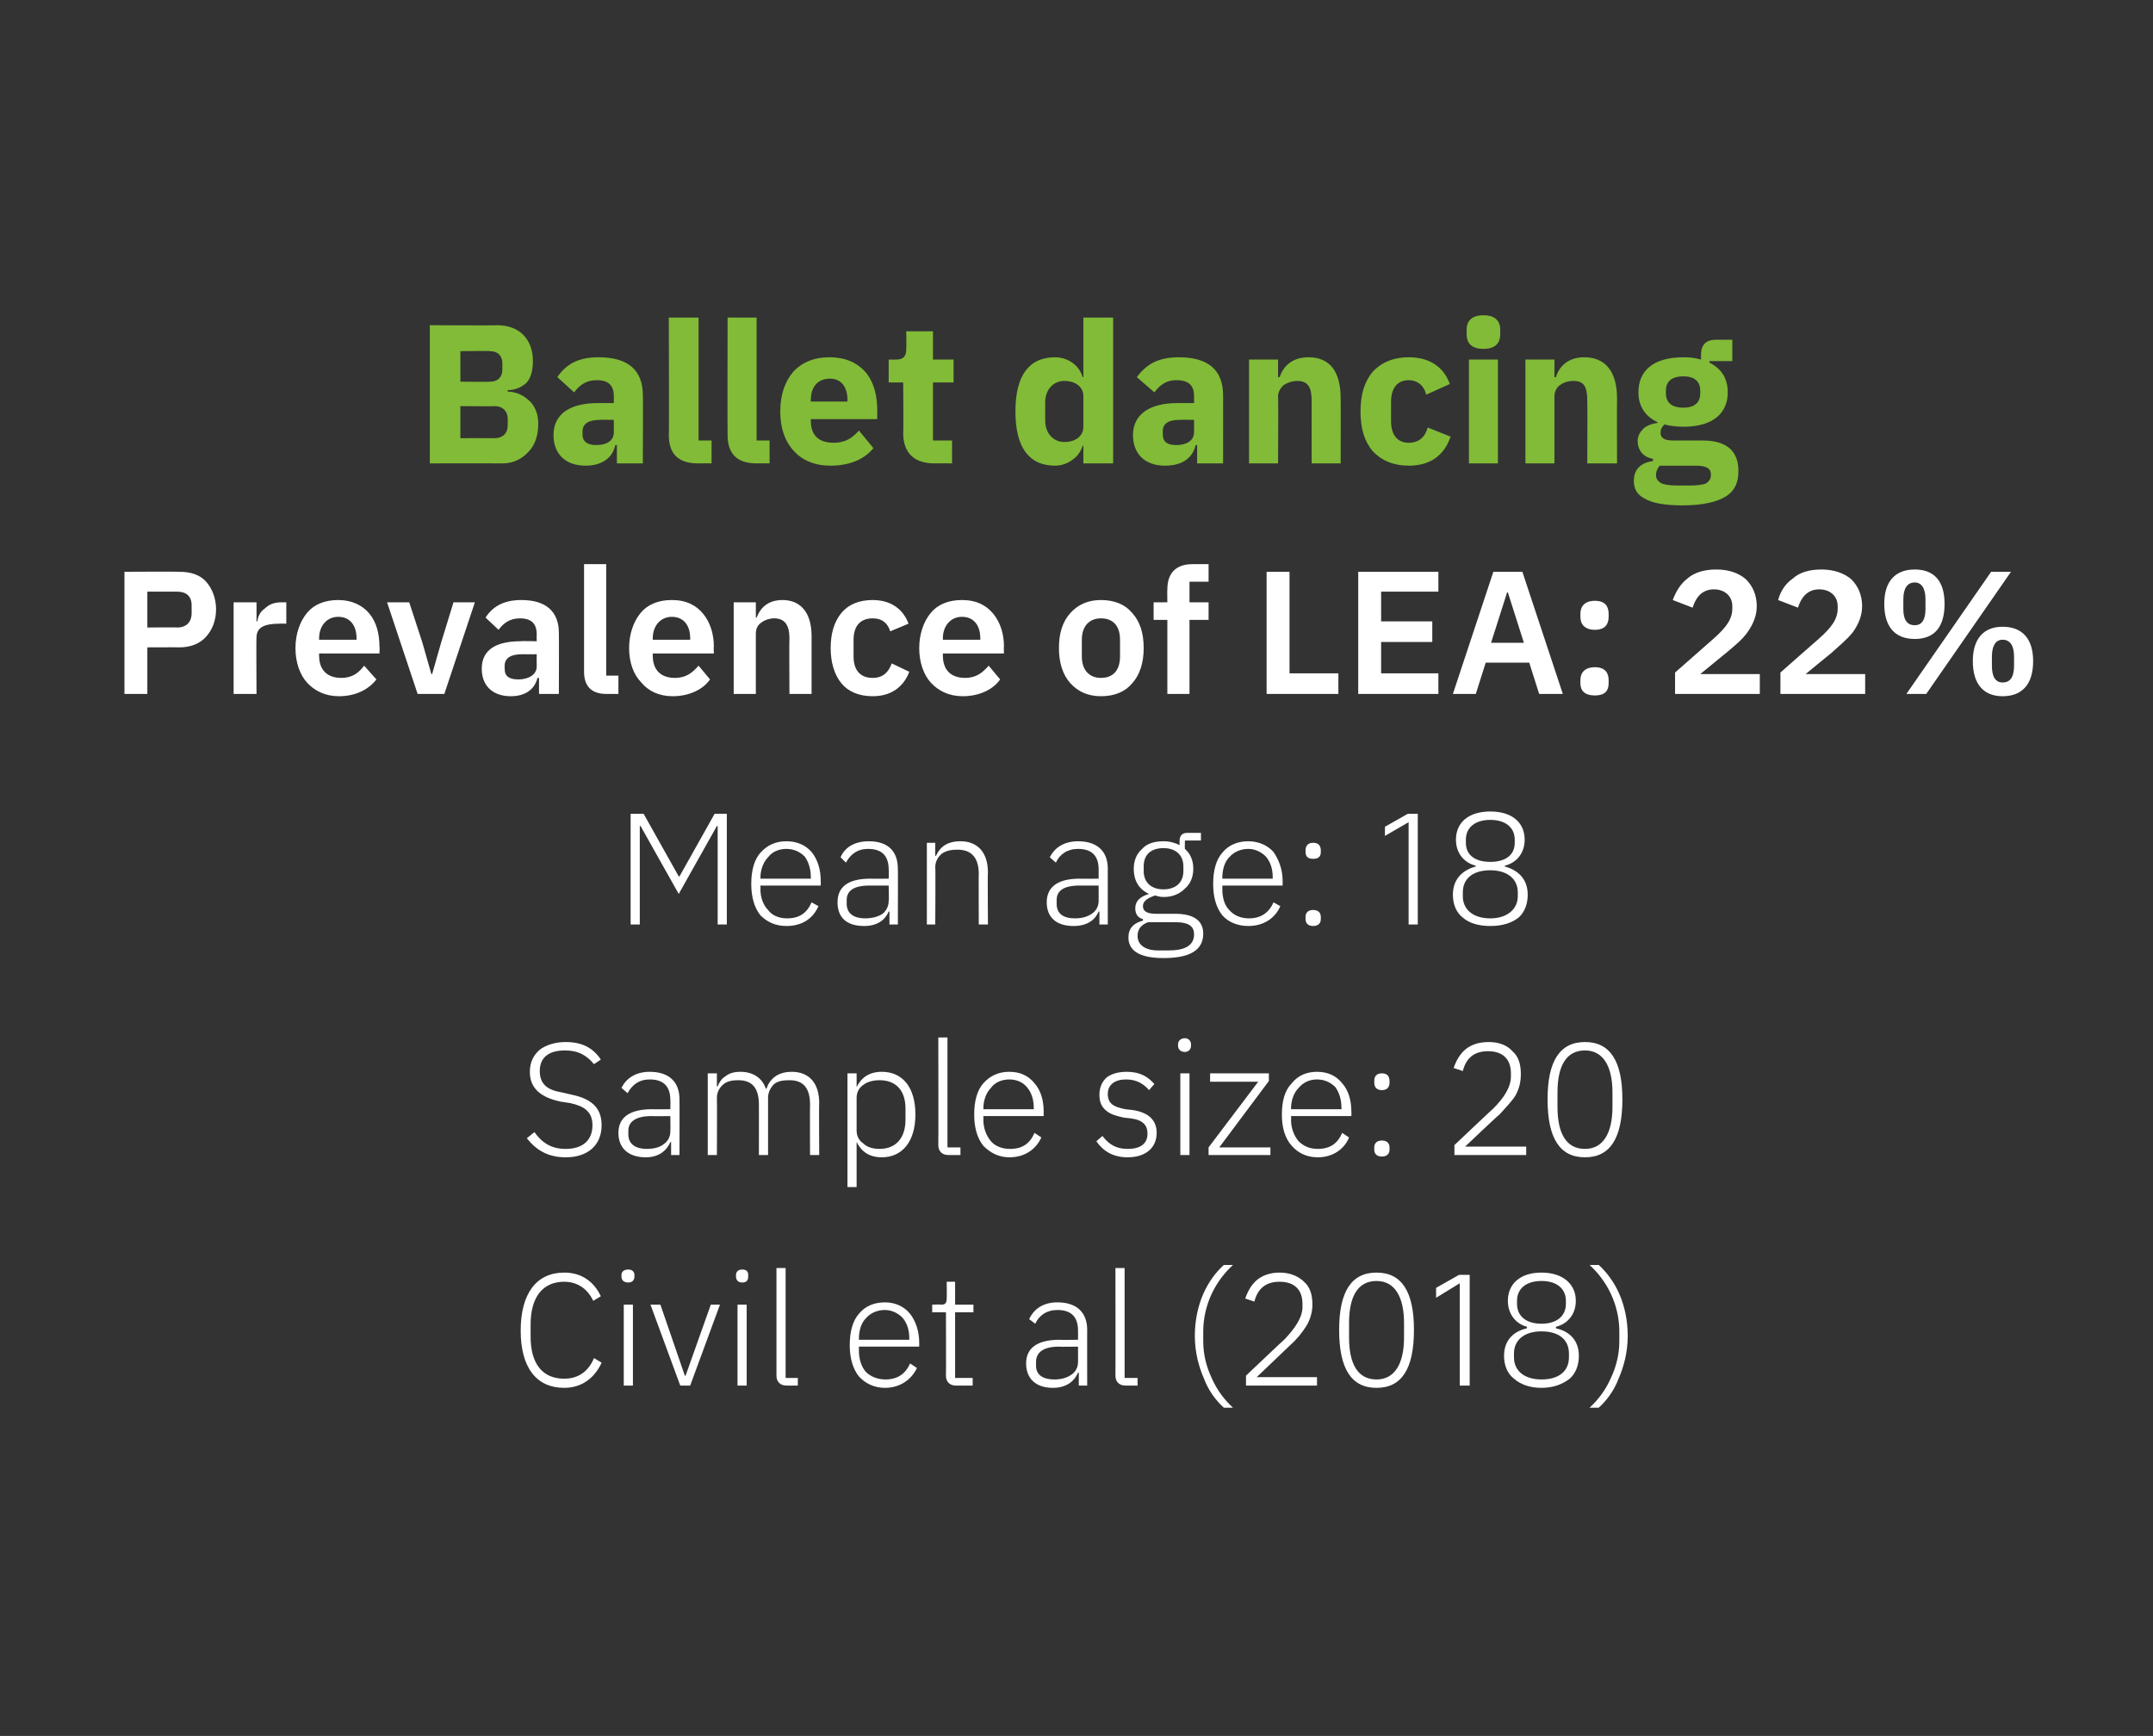 <?xml version="1.0" standalone="no"?><!DOCTYPE svg PUBLIC "-//W3C//DTD SVG 1.1//EN" "http://www.w3.org/Graphics/SVG/1.1/DTD/svg11.dtd"><svg xmlns="http://www.w3.org/2000/svg" version="1.1" width="282px" height="227.4px" viewBox="0 -1 282 227.4" style="top:-1px"><rect x="0" y="-1" width="282" height="227.4" fill="#333333" stroke="none"/>  <desc>Ballet dancing Prevalence of LEA: 22% Mean age: 18 Sample size: 20 Civil et al (2018)</desc>  <defs/>  <g id="Polygon193151">    <path d="M 78.8 177.5 C 78.8 177.5 77.8 176.9 77.8 176.9 C 77.1 178.6 75.8 179.6 73.9 179.6 C 71.1 179.6 69.5 177.7 69.5 174.1 C 69.5 174.1 69.5 172.5 69.5 172.5 C 69.5 168.9 71.1 166.9 73.9 166.9 C 75.7 166.9 77 167.9 77.7 169.4 C 77.7 169.4 78.7 168.8 78.7 168.8 C 77.8 166.9 76.2 165.7 73.9 165.7 C 70.3 165.7 68.2 168.4 68.2 173.3 C 68.2 178.2 70.3 180.8 73.9 180.8 C 76.2 180.8 77.9 179.5 78.8 177.5 Z M 83.1 166.2 C 83.1 166.2 83.1 166 83.1 166 C 83.1 165.6 82.8 165.3 82.3 165.3 C 81.7 165.3 81.4 165.6 81.4 166 C 81.4 166 81.4 166.2 81.4 166.2 C 81.4 166.7 81.7 167 82.3 167 C 82.8 167 83.1 166.7 83.1 166.2 Z M 81.7 180.5 L 82.9 180.5 L 82.9 169.9 L 81.7 169.9 L 81.7 180.5 Z M 89.1 180.5 L 90.4 180.5 L 94.3 169.9 L 93.1 169.9 L 89.8 179.2 L 89.7 179.2 L 86.5 169.9 L 85.2 169.9 L 89.1 180.5 Z M 98 166.2 C 98 166.2 98 166 98 166 C 98 165.6 97.8 165.3 97.2 165.3 C 96.7 165.3 96.4 165.6 96.4 166 C 96.4 166 96.4 166.2 96.4 166.2 C 96.4 166.7 96.7 167 97.2 167 C 97.8 167 98 166.7 98 166.2 Z M 96.6 180.5 L 97.8 180.5 L 97.8 169.9 L 96.6 169.9 L 96.6 180.5 Z M 104.5 180.5 L 104.5 179.5 L 102.9 179.5 L 102.9 165.1 L 101.7 165.1 C 101.7 165.1 101.7 179.22 101.7 179.2 C 101.7 180 102.2 180.5 103 180.5 C 103.01 180.52 104.5 180.5 104.5 180.5 Z M 120.1 178.2 C 120.1 178.2 119.2 177.6 119.2 177.6 C 118.6 179 117.5 179.7 116 179.7 C 114.9 179.7 114 179.3 113.4 178.7 C 112.8 178 112.5 177 112.5 175.9 C 112.5 175.94 112.5 175.4 112.5 175.4 L 120.4 175.4 C 120.4 175.4 120.39 174.85 120.4 174.9 C 120.4 173.3 119.9 172 119.2 171.1 C 118.4 170.1 117.2 169.6 115.9 169.6 C 114.5 169.6 113.3 170.1 112.5 171.1 C 111.7 172 111.3 173.4 111.3 175.2 C 111.3 176.9 111.7 178.3 112.5 179.3 C 113.3 180.2 114.5 180.8 115.9 180.8 C 117.9 180.8 119.4 179.7 120.1 178.2 Z M 118.2 171.6 C 118.8 172.3 119.1 173.2 119.1 174.3 C 119.1 174.33 119.1 174.5 119.1 174.5 L 112.5 174.5 C 112.5 174.5 112.5 174.39 112.5 174.4 C 112.5 173.3 112.8 172.3 113.4 171.7 C 114 171 114.9 170.6 115.9 170.6 C 116.8 170.6 117.6 171 118.2 171.6 Z M 127.4 180.5 L 127.4 179.5 L 125.1 179.5 L 125.1 170.9 L 127.5 170.9 L 127.5 169.9 L 125.1 169.9 L 125.1 166.9 L 124 166.9 C 124 166.9 124.03 169.04 124 169 C 124 169.6 123.9 169.9 123.3 169.9 C 123.28 169.86 122.1 169.9 122.1 169.9 L 122.1 170.9 L 123.9 170.9 C 123.9 170.9 123.93 179.2 123.9 179.2 C 123.9 180 124.4 180.5 125.2 180.5 C 125.24 180.52 127.4 180.5 127.4 180.5 Z M 142.4 173.2 C 142.39 173.17 142.4 180.5 142.4 180.5 L 141.3 180.5 L 141.3 178.8 C 141.3 178.8 141.17 178.83 141.2 178.8 C 140.7 180 139.6 180.8 137.9 180.8 C 135.7 180.8 134.4 179.6 134.4 177.6 C 134.4 175.7 135.7 174.5 138.8 174.5 C 138.75 174.54 141.2 174.5 141.2 174.5 C 141.2 174.5 141.21 173.29 141.2 173.3 C 141.2 171.5 140.3 170.6 138.5 170.6 C 137.1 170.6 136.1 171.3 135.6 172.4 C 135.6 172.4 134.8 171.8 134.8 171.8 C 135.4 170.5 136.6 169.6 138.5 169.6 C 141 169.6 142.4 170.9 142.4 173.2 Z M 141.2 175.4 C 141.2 175.4 138.71 175.44 138.7 175.4 C 136.6 175.4 135.7 176.2 135.7 177.4 C 135.7 177.4 135.7 177.9 135.7 177.9 C 135.7 179.1 136.6 179.7 138.1 179.7 C 139 179.7 139.7 179.5 140.3 179.1 C 140.9 178.7 141.2 178.1 141.2 177.4 C 141.21 177.41 141.2 175.4 141.2 175.4 Z M 149 180.5 L 149 179.5 L 147.3 179.5 L 147.3 165.1 L 146.1 165.1 C 146.1 165.1 146.12 179.22 146.1 179.2 C 146.1 180 146.6 180.5 147.4 180.5 C 147.43 180.52 149 180.5 149 180.5 Z M 157.7 179.6 C 158.3 181.2 159.3 182.5 160.3 183.4 C 160.3 183.4 161.5 183.4 161.5 183.4 C 160.4 182.4 159.4 181.1 158.7 179.5 C 158 178 157.6 176.4 157.6 174.7 C 157.6 174.7 157.6 173.4 157.6 173.4 C 157.6 171.7 158 170 158.7 168.5 C 159.4 167 160.4 165.7 161.5 164.7 C 161.5 164.7 160.3 164.7 160.3 164.7 C 159.3 165.6 158.3 166.9 157.6 168.5 C 156.9 170.1 156.5 172 156.5 174 C 156.5 176.1 157 178 157.7 179.6 Z M 172.5 179.4 L 164.6 179.4 C 164.6 179.4 169.04 175.16 169 175.2 C 169.9 174.4 170.6 173.5 171.1 172.7 C 171.6 171.9 171.9 170.9 171.9 169.9 C 171.9 168.6 171.6 167.6 170.8 166.9 C 170.1 166.2 169 165.7 167.6 165.7 C 166.3 165.7 165.3 166.1 164.6 166.7 C 163.9 167.3 163.4 168.2 163.1 169.1 C 163.1 169.1 164.3 169.5 164.3 169.5 C 164.7 167.9 165.7 166.9 167.6 166.9 C 169.6 166.9 170.6 168 170.6 169.8 C 170.6 169.8 170.6 170.2 170.6 170.2 C 170.6 171.6 169.6 173 168.3 174.4 C 168.29 174.37 163.2 179.2 163.2 179.2 L 163.2 180.5 L 172.5 180.5 L 172.5 179.4 Z M 185.2 173.2 C 185.2 168.2 183.6 165.7 180.3 165.7 C 177 165.7 175.4 168.2 175.4 173.2 C 175.4 178.3 177 180.8 180.3 180.8 C 183.6 180.8 185.2 178.3 185.2 173.2 Z M 176.7 174.2 C 176.7 174.2 176.7 172.3 176.7 172.3 C 176.7 168.9 177.8 166.8 180.3 166.8 C 182.7 166.8 183.9 168.9 183.9 172.3 C 183.9 172.3 183.9 174.2 183.9 174.2 C 183.9 177.6 182.7 179.7 180.3 179.7 C 177.8 179.7 176.7 177.6 176.7 174.2 Z M 191.1 166 L 192.5 166 L 192.5 180.5 L 191.2 180.5 L 191.2 167.1 L 188.1 169 L 188.1 167.7 L 191.1 166 Z M 205.6 179.6 C 206.4 178.9 206.8 177.8 206.8 176.6 C 206.8 174.6 205.6 173.4 203.8 173 C 203.8 173 203.8 172.8 203.8 172.8 C 205.4 172.4 206.4 171.1 206.4 169.4 C 206.4 167.2 204.7 165.7 201.9 165.7 C 199.1 165.7 197.5 167.2 197.5 169.4 C 197.5 171.1 198.5 172.4 200 172.8 C 200 172.8 200 173 200 173 C 198.2 173.4 197 174.6 197 176.6 C 197 177.8 197.4 178.9 198.3 179.6 C 199.1 180.3 200.3 180.8 201.9 180.8 C 203.5 180.8 204.7 180.3 205.6 179.6 Z M 198.3 176.8 C 198.3 176.8 198.3 176.3 198.3 176.3 C 198.3 174.5 199.7 173.4 201.9 173.4 C 204.2 173.4 205.5 174.5 205.5 176.3 C 205.5 176.3 205.5 176.8 205.5 176.8 C 205.5 178.6 204.2 179.7 201.9 179.7 C 199.7 179.7 198.3 178.6 198.3 176.8 Z M 198.7 169.8 C 198.7 169.8 198.7 169.4 198.7 169.4 C 198.7 167.8 199.9 166.8 201.9 166.8 C 203.9 166.8 205.1 167.8 205.1 169.4 C 205.1 169.4 205.1 169.8 205.1 169.8 C 205.1 171.4 203.9 172.4 201.9 172.4 C 199.9 172.4 198.7 171.4 198.7 169.8 Z M 212.1 168.5 C 211.4 166.9 210.4 165.6 209.4 164.7 C 209.4 164.7 208.2 164.7 208.2 164.7 C 209.3 165.7 210.3 167 211 168.5 C 211.7 170 212.1 171.7 212.1 173.4 C 212.1 173.4 212.1 174.7 212.1 174.7 C 212.1 176.4 211.7 178 211 179.5 C 210.3 181.1 209.3 182.4 208.2 183.4 C 208.2 183.4 209.4 183.4 209.4 183.4 C 210.4 182.5 211.4 181.2 212 179.6 C 212.7 178 213.2 176.1 213.2 174 C 213.2 172 212.8 170.1 212.1 168.5 Z " stroke="none" fill="#fff"/>  </g>  <g id="Polygon193150">    <path d="M 78.8 146.4 C 78.8 144.4 77.8 143 74.9 142.4 C 74.9 142.4 73.6 142.1 73.6 142.1 C 71.8 141.8 70.7 141.1 70.7 139.3 C 70.7 137.5 71.9 136.6 74 136.6 C 75.8 136.6 76.9 137.3 77.8 138.4 C 77.8 138.4 78.7 137.8 78.7 137.8 C 77.7 136.3 76.3 135.5 74.1 135.5 C 72.7 135.5 71.5 135.9 70.7 136.5 C 69.9 137.2 69.4 138.1 69.4 139.4 C 69.4 141.4 70.6 142.7 73.4 143.3 C 73.4 143.3 74.7 143.5 74.7 143.5 C 76.5 143.9 77.6 144.6 77.6 146.4 C 77.6 148.3 76.4 149.5 74.1 149.5 C 72.2 149.5 71 148.7 70 147.3 C 70 147.3 69 148.1 69 148.1 C 70.2 149.6 71.7 150.6 74.1 150.6 C 77 150.6 78.8 149 78.8 146.4 Z M 89 143 C 89.02 142.96 89 150.3 89 150.3 L 87.9 150.3 L 87.9 148.6 C 87.9 148.6 87.79 148.62 87.8 148.6 C 87.3 149.8 86.2 150.6 84.6 150.6 C 82.3 150.6 81 149.4 81 147.4 C 81 145.5 82.3 144.3 85.4 144.3 C 85.38 144.33 87.8 144.3 87.8 144.3 C 87.8 144.3 87.83 143.08 87.8 143.1 C 87.8 141.3 86.9 140.4 85.1 140.4 C 83.7 140.4 82.8 141.1 82.2 142.2 C 82.2 142.2 81.4 141.5 81.4 141.5 C 82 140.3 83.2 139.4 85.1 139.4 C 87.6 139.4 89 140.7 89 143 Z M 87.8 145.2 C 87.8 145.2 85.33 145.23 85.3 145.2 C 83.2 145.2 82.3 146 82.3 147.1 C 82.3 147.1 82.3 147.6 82.3 147.6 C 82.3 148.9 83.3 149.5 84.7 149.5 C 85.6 149.5 86.4 149.3 86.9 148.9 C 87.5 148.5 87.8 147.9 87.8 147.2 C 87.83 147.21 87.8 145.2 87.8 145.2 Z M 93.9 150.3 C 93.9 150.3 93.93 142.81 93.9 142.8 C 93.9 142 94.3 141.4 94.8 141 C 95.3 140.6 96 140.5 96.7 140.5 C 98.5 140.5 99.4 141.5 99.4 143.7 C 99.41 143.67 99.4 150.3 99.4 150.3 L 100.6 150.3 C 100.6 150.3 100.59 142.83 100.6 142.8 C 100.6 142.1 100.9 141.5 101.4 141 C 101.9 140.6 102.6 140.5 103.4 140.5 C 105.2 140.5 106.1 141.5 106.1 143.7 C 106.07 143.67 106.1 150.3 106.1 150.3 L 107.3 150.3 C 107.3 150.3 107.26 143.46 107.3 143.5 C 107.3 140.9 106 139.4 103.7 139.4 C 101.8 139.4 100.8 140.4 100.4 141.6 C 100.4 141.6 100.3 141.6 100.3 141.6 C 99.8 140.1 98.5 139.4 97 139.4 C 96.1 139.4 95.5 139.6 95 140 C 94.5 140.3 94.2 140.8 94 141.3 C 93.99 141.34 93.9 141.3 93.9 141.3 L 93.9 139.6 L 92.7 139.6 L 92.7 150.3 L 93.9 150.3 Z M 111 154.5 L 112.2 154.5 L 112.2 148.6 C 112.2 148.6 112.23 148.6 112.2 148.6 C 112.8 149.8 113.8 150.6 115.5 150.6 C 118.2 150.6 119.9 148.5 119.9 145 C 119.9 141.4 118.2 139.4 115.5 139.4 C 113.8 139.4 112.8 140.2 112.2 141.4 C 112.23 141.36 112.2 141.4 112.2 141.4 L 112.2 139.6 L 111 139.6 L 111 154.5 Z M 113.1 148.8 C 112.5 148.4 112.2 147.8 112.2 147.1 C 112.2 147.1 112.2 142.8 112.2 142.8 C 112.2 142.1 112.5 141.5 113.1 141.1 C 113.6 140.7 114.4 140.5 115.2 140.5 C 117.4 140.5 118.6 141.9 118.6 144.2 C 118.6 144.2 118.6 145.7 118.6 145.7 C 118.6 148 117.4 149.5 115.2 149.5 C 114.4 149.5 113.6 149.3 113.1 148.8 Z M 125.8 150.3 L 125.8 149.3 L 124.1 149.3 L 124.1 134.9 L 122.9 134.9 C 122.9 134.9 122.93 149.02 122.9 149 C 122.9 149.8 123.4 150.3 124.2 150.3 C 124.24 150.31 125.8 150.3 125.8 150.3 Z M 136.4 148 C 136.4 148 135.5 147.4 135.5 147.4 C 134.9 148.8 133.9 149.5 132.3 149.5 C 131.2 149.5 130.3 149.1 129.8 148.5 C 129.2 147.8 128.8 146.8 128.8 145.7 C 128.82 145.73 128.8 145.2 128.8 145.2 L 136.7 145.2 C 136.7 145.2 136.71 144.65 136.7 144.6 C 136.7 143.1 136.3 141.8 135.5 140.9 C 134.7 139.9 133.6 139.4 132.2 139.4 C 130.8 139.4 129.7 139.9 128.8 140.9 C 128 141.8 127.6 143.2 127.6 145 C 127.6 146.7 128 148.1 128.8 149.1 C 129.7 150 130.8 150.6 132.2 150.6 C 134.3 150.6 135.7 149.5 136.4 148 Z M 134.5 141.4 C 135.1 142.1 135.4 143 135.4 144.1 C 135.42 144.12 135.4 144.3 135.4 144.3 L 128.8 144.3 C 128.8 144.3 128.82 144.19 128.8 144.2 C 128.8 143.1 129.2 142.1 129.8 141.5 C 130.3 140.8 131.2 140.4 132.2 140.4 C 133.2 140.4 134 140.8 134.5 141.4 Z M 151.5 147.4 C 151.5 145.7 150.4 144.7 148.3 144.4 C 148.3 144.4 147.4 144.3 147.4 144.3 C 145.9 144 145.1 143.6 145.1 142.3 C 145.1 141.1 146 140.4 147.5 140.4 C 149 140.4 149.9 141.1 150.5 141.8 C 150.5 141.8 151.2 141 151.2 141 C 150.4 140.1 149.4 139.4 147.6 139.4 C 146.6 139.4 145.7 139.6 145 140.1 C 144.4 140.6 144 141.4 144 142.4 C 144 143.4 144.3 144 144.9 144.5 C 145.5 145 146.3 145.2 147.2 145.4 C 147.2 145.4 148.1 145.5 148.1 145.5 C 149.7 145.7 150.3 146.4 150.3 147.5 C 150.3 148.8 149.4 149.5 147.7 149.5 C 146.3 149.5 145.3 149 144.4 147.8 C 144.4 147.8 143.6 148.5 143.6 148.5 C 144.5 149.8 145.8 150.6 147.7 150.6 C 150 150.6 151.5 149.4 151.5 147.4 Z M 156 136 C 156 136 156 135.8 156 135.8 C 156 135.4 155.7 135 155.2 135 C 154.6 135 154.3 135.4 154.3 135.8 C 154.3 135.8 154.3 136 154.3 136 C 154.3 136.4 154.6 136.8 155.2 136.8 C 155.7 136.8 156 136.4 156 136 Z M 154.6 150.3 L 155.8 150.3 L 155.8 139.6 L 154.6 139.6 L 154.6 150.3 Z M 166.4 150.3 L 166.4 149.3 L 159.7 149.3 L 166.2 140.6 L 166.2 139.6 L 158.5 139.6 L 158.5 140.7 L 164.8 140.7 L 158.3 149.3 L 158.3 150.3 L 166.4 150.3 Z M 176.7 148 C 176.7 148 175.8 147.4 175.8 147.4 C 175.2 148.8 174.2 149.5 172.6 149.5 C 171.5 149.5 170.7 149.1 170.1 148.5 C 169.5 147.8 169.1 146.8 169.1 145.7 C 169.14 145.73 169.1 145.2 169.1 145.2 L 177 145.2 C 177 145.2 177.03 144.65 177 144.6 C 177 143.1 176.6 141.8 175.8 140.9 C 175 139.9 173.9 139.4 172.5 139.4 C 171.1 139.4 170 139.9 169.2 140.9 C 168.3 141.8 167.9 143.2 167.9 145 C 167.9 146.7 168.3 148.1 169.2 149.1 C 170 150 171.1 150.6 172.6 150.6 C 174.6 150.6 176.1 149.5 176.7 148 Z M 174.9 141.4 C 175.4 142.1 175.7 143 175.7 144.1 C 175.74 144.12 175.7 144.3 175.7 144.3 L 169.1 144.3 C 169.1 144.3 169.14 144.19 169.1 144.2 C 169.1 143.1 169.5 142.1 170.1 141.5 C 170.7 140.8 171.5 140.4 172.5 140.4 C 173.5 140.4 174.3 140.8 174.9 141.4 Z M 182 149.6 C 182 149.6 182 149.3 182 149.3 C 182 148.8 181.7 148.4 181 148.4 C 180.3 148.4 180 148.8 180 149.3 C 180 149.3 180 149.6 180 149.6 C 180 150.1 180.3 150.5 181 150.5 C 181.7 150.5 182 150.1 182 149.6 Z M 182 140.8 C 182 140.8 182 140.6 182 140.6 C 182 140 181.7 139.6 181 139.6 C 180.3 139.6 180 140 180 140.6 C 180 140.6 180 140.8 180 140.8 C 180 141.4 180.3 141.8 181 141.8 C 181.7 141.8 182 141.4 182 140.8 Z M 199.9 149.2 L 191.9 149.2 C 191.9 149.2 196.35 144.96 196.4 145 C 197.2 144.1 198 143.3 198.5 142.5 C 199 141.6 199.2 140.7 199.2 139.7 C 199.2 138.4 198.9 137.4 198.1 136.7 C 197.4 135.9 196.3 135.5 195 135.5 C 193.6 135.5 192.6 135.9 191.9 136.5 C 191.2 137.1 190.7 138 190.4 138.9 C 190.4 138.9 191.6 139.3 191.6 139.3 C 192 137.7 193 136.7 194.9 136.7 C 196.9 136.7 197.9 137.8 197.9 139.6 C 197.9 139.6 197.9 140 197.9 140 C 197.9 141.4 197 142.8 195.6 144.2 C 195.6 144.17 190.5 149 190.5 149 L 190.5 150.3 L 199.9 150.3 L 199.9 149.2 Z M 212.5 143 C 212.5 138 210.9 135.5 207.6 135.5 C 204.3 135.5 202.7 138 202.7 143 C 202.7 148.1 204.3 150.6 207.6 150.6 C 210.9 150.6 212.5 148.1 212.5 143 Z M 204 144 C 204 144 204 142.1 204 142.1 C 204 138.7 205.1 136.6 207.6 136.6 C 210 136.6 211.2 138.7 211.2 142.1 C 211.2 142.1 211.2 144 211.2 144 C 211.2 147.4 210 149.5 207.6 149.5 C 205.1 149.5 204 147.4 204 144 Z " stroke="none" fill="#fff"/>  </g>  <g id="Polygon193149">    <path d="M 94 120.1 L 95.2 120.1 L 95.2 105.6 L 93.6 105.6 L 89 113.8 L 88.9 113.8 L 84.3 105.6 L 82.6 105.6 L 82.6 120.1 L 83.8 120.1 L 83.8 107.2 L 83.9 107.2 L 88.9 116.1 L 93.9 107.2 L 94 107.2 L 94 120.1 Z M 107.2 117.7 C 107.2 117.7 106.3 117.2 106.3 117.2 C 105.7 118.6 104.7 119.3 103.1 119.3 C 102 119.3 101.1 118.9 100.6 118.2 C 100 117.6 99.6 116.6 99.6 115.5 C 99.63 115.52 99.6 115 99.6 115 L 107.5 115 C 107.5 115 107.52 114.44 107.5 114.4 C 107.5 112.9 107.1 111.6 106.3 110.6 C 105.5 109.7 104.4 109.2 103 109.2 C 101.6 109.2 100.5 109.7 99.6 110.7 C 98.8 111.6 98.4 113 98.4 114.8 C 98.4 116.5 98.8 117.9 99.6 118.9 C 100.5 119.8 101.6 120.3 103 120.3 C 105.1 120.3 106.5 119.3 107.2 117.7 Z M 105.4 111.2 C 105.9 111.9 106.2 112.8 106.2 113.9 C 106.22 113.92 106.2 114.1 106.2 114.1 L 99.6 114.1 C 99.6 114.1 99.63 113.98 99.6 114 C 99.6 112.9 100 111.9 100.6 111.3 C 101.1 110.6 102 110.2 103 110.2 C 104 110.2 104.8 110.6 105.4 111.2 Z M 117.6 112.8 C 117.63 112.75 117.6 120.1 117.6 120.1 L 116.5 120.1 L 116.5 118.4 C 116.5 118.4 116.4 118.41 116.4 118.4 C 115.9 119.6 114.8 120.3 113.2 120.3 C 110.9 120.3 109.7 119.2 109.7 117.2 C 109.7 115.3 110.9 114.1 114 114.1 C 113.99 114.13 116.4 114.1 116.4 114.1 C 116.4 114.1 116.45 112.88 116.4 112.9 C 116.4 111.1 115.5 110.2 113.7 110.2 C 112.3 110.2 111.4 110.9 110.8 112 C 110.8 112 110.1 111.3 110.1 111.3 C 110.6 110.1 111.8 109.2 113.8 109.2 C 116.3 109.2 117.6 110.5 117.6 112.8 Z M 116.4 115 C 116.4 115 113.95 115.02 113.9 115 C 111.8 115 110.9 115.7 110.9 116.9 C 110.9 116.9 110.9 117.4 110.9 117.4 C 110.9 118.7 111.9 119.3 113.3 119.3 C 114.2 119.3 115 119.1 115.6 118.7 C 116.1 118.3 116.4 117.7 116.4 117 C 116.45 117 116.4 115 116.4 115 Z M 122.5 120.1 C 122.5 120.1 122.55 112.61 122.5 112.6 C 122.5 111.8 122.9 111.2 123.4 110.8 C 124 110.4 124.7 110.3 125.4 110.3 C 127.2 110.3 128.2 111.3 128.2 113.5 C 128.17 113.46 128.2 120.1 128.2 120.1 L 129.4 120.1 C 129.4 120.1 129.35 113.25 129.4 113.3 C 129.4 110.6 128 109.2 125.8 109.2 C 124 109.2 123.1 110 122.6 111.1 C 122.61 111.13 122.5 111.1 122.5 111.1 L 122.5 109.4 L 121.4 109.4 L 121.4 120.1 L 122.5 120.1 Z M 145.1 112.8 C 145.09 112.75 145.1 120.1 145.1 120.1 L 144 120.1 L 144 118.4 C 144 118.4 143.86 118.41 143.9 118.4 C 143.4 119.6 142.3 120.3 140.6 120.3 C 138.4 120.3 137.1 119.2 137.1 117.2 C 137.1 115.3 138.4 114.1 141.4 114.1 C 141.45 114.13 143.9 114.1 143.9 114.1 C 143.9 114.1 143.9 112.88 143.9 112.9 C 143.9 111.1 143 110.2 141.2 110.2 C 139.8 110.2 138.8 110.9 138.3 112 C 138.3 112 137.5 111.3 137.5 111.3 C 138.1 110.1 139.3 109.2 141.2 109.2 C 143.7 109.2 145.1 110.5 145.1 112.8 Z M 143.9 115 C 143.9 115 141.41 115.02 141.4 115 C 139.3 115 138.4 115.7 138.4 116.9 C 138.4 116.9 138.4 117.4 138.4 117.4 C 138.4 118.7 139.3 119.3 140.8 119.3 C 141.7 119.3 142.4 119.1 143 118.7 C 143.6 118.3 143.9 117.7 143.9 117 C 143.9 117 143.9 115 143.9 115 Z M 153.9 118.7 C 153.9 118.7 151.4 118.7 151.4 118.7 C 150.3 118.7 149.7 118.4 149.7 117.7 C 149.7 117 150.4 116.6 151.3 116.3 C 151.6 116.4 152 116.5 152.4 116.5 C 153.6 116.5 154.5 116.1 155.2 115.4 C 155.9 114.8 156.3 113.9 156.3 112.8 C 156.3 111.7 155.9 110.8 155.2 110.2 C 155.17 110.17 155.2 109.1 155.2 109.1 L 157.3 109.1 L 157.3 108.1 C 157.3 108.1 155.5 108.11 155.5 108.1 C 154.8 108.1 154.5 108.5 154.5 109.2 C 154.5 109.2 154.5 109.7 154.5 109.7 C 153.9 109.4 153.2 109.2 152.4 109.2 C 151.2 109.2 150.2 109.5 149.6 110.2 C 148.9 110.8 148.5 111.7 148.5 112.8 C 148.5 114.4 149.2 115.5 150.5 116.1 C 150.5 116.1 150.5 116.1 150.5 116.1 C 149.5 116.4 148.7 116.9 148.7 118 C 148.7 118.7 149 119.2 149.7 119.4 C 149.7 119.4 149.7 119.6 149.7 119.6 C 148.5 119.9 147.8 120.6 147.8 121.8 C 147.8 123.5 149.2 124.5 152.4 124.5 C 155.8 124.5 157.6 123.5 157.6 121.3 C 157.6 119.7 156.5 118.7 153.9 118.7 Z M 153.1 123.5 C 153.1 123.5 151.7 123.5 151.7 123.5 C 149.9 123.5 149 122.7 149 121.6 C 149 120.7 149.5 120.1 150.4 119.8 C 150.4 119.8 153.9 119.8 153.9 119.8 C 155.8 119.8 156.4 120.4 156.4 121.4 C 156.4 122.9 155.1 123.5 153.1 123.5 Z M 149.8 113.1 C 149.8 113.1 149.8 112.5 149.8 112.5 C 149.8 111 150.7 110.1 152.4 110.1 C 154 110.1 155 111 155 112.5 C 155 112.5 155 113.1 155 113.1 C 155 114.6 154 115.5 152.4 115.5 C 150.8 115.5 149.8 114.6 149.8 113.1 Z M 167.7 117.7 C 167.7 117.7 166.8 117.2 166.8 117.2 C 166.2 118.6 165.1 119.3 163.6 119.3 C 162.5 119.3 161.6 118.9 161 118.2 C 160.4 117.6 160.1 116.6 160.1 115.5 C 160.1 115.52 160.1 115 160.1 115 L 168 115 C 168 115 167.99 114.44 168 114.4 C 168 112.9 167.5 111.6 166.8 110.6 C 166 109.7 164.8 109.2 163.5 109.2 C 162.1 109.2 160.9 109.7 160.1 110.7 C 159.3 111.6 158.9 113 158.9 114.8 C 158.9 116.5 159.3 117.9 160.1 118.9 C 160.9 119.8 162.1 120.3 163.5 120.3 C 165.5 120.3 167 119.3 167.7 117.7 Z M 165.8 111.2 C 166.4 111.9 166.7 112.8 166.7 113.9 C 166.7 113.92 166.7 114.1 166.7 114.1 L 160.1 114.1 C 160.1 114.1 160.1 113.98 160.1 114 C 160.1 112.9 160.4 111.9 161 111.3 C 161.6 110.6 162.5 110.2 163.5 110.2 C 164.4 110.2 165.2 110.6 165.8 111.2 Z M 173 119.4 C 173 119.4 173 119.1 173 119.1 C 173 118.6 172.7 118.2 172 118.2 C 171.3 118.2 171 118.6 171 119.1 C 171 119.1 171 119.4 171 119.4 C 171 119.9 171.3 120.3 172 120.3 C 172.7 120.3 173 119.9 173 119.4 Z M 173 110.6 C 173 110.6 173 110.4 173 110.4 C 173 109.8 172.7 109.4 172 109.4 C 171.3 109.4 171 109.8 171 110.4 C 171 110.4 171 110.6 171 110.6 C 171 111.2 171.3 111.5 172 111.5 C 172.7 111.5 173 111.2 173 110.6 Z M 184.4 105.6 L 185.7 105.6 L 185.7 120.1 L 184.5 120.1 L 184.5 106.7 L 181.4 108.5 L 181.4 107.3 L 184.4 105.6 Z M 198.9 119.2 C 199.7 118.5 200.1 117.4 200.1 116.2 C 200.1 114.2 198.9 113 197.1 112.5 C 197.1 112.5 197.1 112.4 197.1 112.4 C 198.7 112 199.7 110.7 199.7 109 C 199.7 106.7 198 105.3 195.2 105.3 C 192.4 105.3 190.7 106.7 190.7 109 C 190.7 110.7 191.7 112 193.3 112.4 C 193.3 112.4 193.3 112.5 193.3 112.5 C 191.5 113 190.3 114.2 190.3 116.2 C 190.3 117.4 190.7 118.5 191.6 119.2 C 192.4 119.9 193.6 120.3 195.2 120.3 C 196.8 120.3 198 119.9 198.9 119.2 Z M 191.6 116.4 C 191.6 116.4 191.6 115.9 191.6 115.9 C 191.6 114.1 192.9 113 195.2 113 C 197.4 113 198.8 114.1 198.8 115.9 C 198.8 115.9 198.8 116.4 198.8 116.4 C 198.8 118.1 197.4 119.3 195.2 119.3 C 192.9 119.3 191.6 118.1 191.6 116.4 Z M 192 109.4 C 192 109.4 192 109 192 109 C 192 107.4 193.2 106.4 195.2 106.4 C 197.2 106.4 198.4 107.4 198.4 109 C 198.4 109 198.4 109.4 198.4 109.4 C 198.4 111 197.2 111.9 195.2 111.9 C 193.2 111.9 192 111 192 109.4 Z " stroke="none" fill="#fff"/>  </g>  <g id="Polygon193148">    <path d="M 19.3 89.9 L 19.3 83.8 C 19.3 83.8 23.52 83.78 23.5 83.8 C 25 83.8 26.2 83.3 27 82.4 C 27.8 81.5 28.3 80.3 28.3 78.8 C 28.3 77.4 27.8 76.1 27 75.2 C 26.2 74.3 25 73.9 23.5 73.9 C 23.52 73.86 16.3 73.9 16.3 73.9 L 16.3 89.9 L 19.3 89.9 Z M 19.3 76.5 C 19.3 76.5 23.24 76.5 23.2 76.5 C 24.4 76.5 25.1 77.1 25.1 78.3 C 25.1 78.3 25.1 79.3 25.1 79.3 C 25.1 80.5 24.4 81.2 23.2 81.2 C 23.24 81.16 19.3 81.2 19.3 81.2 L 19.3 76.5 Z M 33.6 89.9 C 33.6 89.9 33.55 82.54 33.6 82.5 C 33.6 81.2 34.6 80.7 36.6 80.7 C 36.56 80.68 37.5 80.7 37.5 80.7 L 37.5 77.9 C 37.5 77.9 36.84 77.9 36.8 77.9 C 35.9 77.9 35.2 78.2 34.7 78.7 C 34.1 79.1 33.8 79.7 33.7 80.4 C 33.67 80.38 33.6 80.4 33.6 80.4 L 33.6 77.9 L 30.6 77.9 L 30.6 89.9 L 33.6 89.9 Z M 49.3 88 C 49.3 88 47.7 86.2 47.7 86.2 C 47 87.1 46.2 87.8 44.7 87.8 C 42.8 87.8 41.8 86.7 41.8 84.9 C 41.78 84.93 41.8 84.6 41.8 84.6 L 49.7 84.6 C 49.7 84.6 49.75 83.67 49.7 83.7 C 49.7 82 49.3 80.5 48.4 79.4 C 47.5 78.3 46.1 77.6 44.3 77.6 C 42.5 77.6 41.1 78.2 40.2 79.3 C 39.3 80.4 38.7 82 38.7 83.9 C 38.7 85.8 39.3 87.4 40.2 88.4 C 41.2 89.5 42.6 90.2 44.4 90.2 C 46.6 90.2 48.3 89.3 49.3 88 Z M 46.7 82.6 C 46.69 82.61 46.7 82.8 46.7 82.8 L 41.8 82.8 C 41.8 82.8 41.78 82.63 41.8 82.6 C 41.8 81 42.8 79.8 44.3 79.8 C 45.9 79.8 46.7 81 46.7 82.6 Z M 58.2 89.9 L 62.2 77.9 L 59.4 77.9 L 57.8 83.1 L 56.6 87.3 L 56.5 87.3 L 55.3 83.1 L 53.6 77.9 L 50.7 77.9 L 54.7 89.9 L 58.2 89.9 Z M 73.2 81.9 C 73.23 81.9 73.2 89.9 73.2 89.9 L 70.6 89.9 L 70.6 87.8 C 70.6 87.8 70.42 87.82 70.4 87.8 C 70 89.4 68.7 90.2 66.9 90.2 C 64.5 90.2 63.1 88.8 63.1 86.6 C 63.1 84.1 65 83 68.2 83 C 68.24 82.95 70.3 83 70.3 83 C 70.3 83 70.28 82.08 70.3 82.1 C 70.3 80.7 69.6 80 68.1 80 C 66.7 80 65.9 80.7 65.3 81.5 C 65.3 81.5 63.6 79.9 63.6 79.9 C 64.5 78.5 65.9 77.6 68.3 77.6 C 71.5 77.6 73.2 79.1 73.2 81.9 Z M 70.3 84.7 C 70.3 84.7 68.4 84.72 68.4 84.7 C 66.9 84.7 66.1 85.2 66.1 86.2 C 66.1 86.2 66.1 86.6 66.1 86.6 C 66.1 87.6 66.7 88 67.9 88 C 69.2 88 70.3 87.4 70.3 86.3 C 70.28 86.31 70.3 84.7 70.3 84.7 Z M 81 89.9 L 81 87.5 L 79.4 87.5 L 79.4 72.9 L 76.5 72.9 C 76.5 72.9 76.49 87 76.5 87 C 76.5 88.8 77.4 89.9 79.4 89.9 C 79.43 89.89 81 89.9 81 89.9 Z M 93 88 C 93 88 91.5 86.2 91.5 86.2 C 90.7 87.1 89.9 87.8 88.4 87.8 C 86.5 87.8 85.5 86.7 85.5 84.9 C 85.49 84.93 85.5 84.6 85.5 84.6 L 93.5 84.6 C 93.5 84.6 93.46 83.67 93.5 83.7 C 93.5 82 93 80.5 92.1 79.4 C 91.2 78.3 89.9 77.6 88 77.6 C 86.2 77.6 84.8 78.2 83.9 79.3 C 83 80.4 82.4 82 82.4 83.9 C 82.4 85.8 83 87.4 84 88.4 C 84.9 89.5 86.3 90.2 88.1 90.2 C 90.3 90.2 92.1 89.3 93 88 Z M 90.4 82.6 C 90.41 82.61 90.4 82.8 90.4 82.8 L 85.5 82.8 C 85.5 82.8 85.49 82.63 85.5 82.6 C 85.5 81 86.5 79.8 88 79.8 C 89.6 79.8 90.4 81 90.4 82.6 Z M 99 89.9 C 99 89.9 99 81.97 99 82 C 99 81.3 99.3 80.8 99.8 80.5 C 100.2 80.2 100.8 80 101.4 80 C 102.8 80 103.4 80.9 103.4 82.6 C 103.36 82.61 103.4 89.9 103.4 89.9 L 106.3 89.9 C 106.3 89.9 106.3 82.31 106.3 82.3 C 106.3 79.3 104.9 77.6 102.5 77.6 C 100.6 77.6 99.6 78.6 99.1 79.9 C 99.11 79.9 99 79.9 99 79.9 L 99 77.9 L 96.1 77.9 L 96.1 89.9 L 99 89.9 Z M 119.1 87 C 119.1 87 116.8 85.9 116.8 85.9 C 116.4 87 115.7 87.8 114.3 87.8 C 112.6 87.8 111.8 86.7 111.8 85 C 111.8 85 111.8 82.8 111.8 82.8 C 111.8 81.1 112.6 80 114.3 80 C 115.6 80 116.3 80.7 116.6 81.7 C 116.6 81.7 119 80.7 119 80.7 C 118.3 78.8 116.7 77.6 114.3 77.6 C 112.5 77.6 111.1 78.2 110.2 79.3 C 109.3 80.4 108.8 81.9 108.8 83.9 C 108.8 85.8 109.3 87.4 110.2 88.5 C 111.1 89.6 112.5 90.2 114.3 90.2 C 116.6 90.2 118.3 89.1 119.1 87 Z M 131 88 C 131 88 129.5 86.2 129.5 86.2 C 128.7 87.1 127.9 87.8 126.4 87.8 C 124.5 87.8 123.5 86.7 123.5 84.9 C 123.49 84.93 123.5 84.6 123.5 84.6 L 131.5 84.6 C 131.5 84.6 131.46 83.67 131.5 83.7 C 131.5 82 131 80.5 130.1 79.4 C 129.2 78.3 127.9 77.6 126 77.6 C 124.2 77.6 122.8 78.2 121.9 79.3 C 121 80.4 120.4 82 120.4 83.9 C 120.4 85.8 121 87.4 121.9 88.4 C 122.9 89.5 124.3 90.2 126.1 90.2 C 128.3 90.2 130.1 89.3 131 88 Z M 128.4 82.6 C 128.4 82.61 128.4 82.8 128.4 82.8 L 123.5 82.8 C 123.5 82.8 123.49 82.63 123.5 82.6 C 123.5 81 124.5 79.8 126 79.8 C 127.6 79.8 128.4 81 128.4 82.6 Z M 148.3 88.5 C 149.3 87.4 149.8 85.8 149.8 83.9 C 149.8 81.9 149.3 80.4 148.3 79.3 C 147.4 78.2 146 77.6 144.2 77.6 C 142.5 77.6 141.2 78.2 140.2 79.3 C 139.2 80.4 138.7 81.9 138.7 83.9 C 138.7 85.8 139.2 87.4 140.2 88.5 C 141.2 89.6 142.5 90.2 144.2 90.2 C 146 90.2 147.4 89.6 148.3 88.5 Z M 141.7 85 C 141.7 85 141.7 82.8 141.7 82.8 C 141.7 81 142.7 80 144.2 80 C 145.8 80 146.7 81 146.7 82.8 C 146.7 82.8 146.7 85 146.7 85 C 146.7 86.8 145.8 87.8 144.2 87.8 C 142.7 87.8 141.7 86.8 141.7 85 Z M 152.9 89.9 L 155.8 89.9 L 155.8 80.2 L 158.3 80.2 L 158.3 77.9 L 155.8 77.9 L 155.8 75.2 L 158.3 75.2 L 158.3 72.9 C 158.3 72.9 156.17 72.89 156.2 72.9 C 154 72.9 152.9 74.1 152.9 76.2 C 152.87 76.18 152.9 77.9 152.9 77.9 L 151.1 77.9 L 151.1 80.2 L 152.9 80.2 L 152.9 89.9 Z M 175.3 89.9 L 175.3 87.2 L 168.9 87.2 L 168.9 73.9 L 165.9 73.9 L 165.9 89.9 L 175.3 89.9 Z M 188.4 89.9 L 188.4 87.2 L 180.9 87.2 L 180.9 83.1 L 187.6 83.1 L 187.6 80.4 L 180.9 80.4 L 180.9 76.5 L 188.4 76.5 L 188.4 73.9 L 177.9 73.9 L 177.9 89.9 L 188.4 89.9 Z M 204.7 89.9 L 199.4 73.9 L 195.6 73.9 L 190.3 89.9 L 193.3 89.9 L 194.6 85.8 L 200.3 85.8 L 201.6 89.9 L 204.7 89.9 Z M 199.6 83.2 L 195.3 83.2 L 197.4 76.6 L 197.5 76.6 L 199.6 83.2 Z M 210.7 88.5 C 210.7 88.5 210.7 88.1 210.7 88.1 C 210.7 87.1 210.2 86.4 208.9 86.4 C 207.6 86.4 207 87.1 207 88.1 C 207 88.1 207 88.5 207 88.5 C 207 89.5 207.6 90.1 208.9 90.1 C 210.2 90.1 210.7 89.5 210.7 88.5 Z M 210.7 79.8 C 210.7 79.8 210.7 79.4 210.7 79.4 C 210.7 78.4 210.2 77.7 208.9 77.7 C 207.6 77.7 207 78.4 207 79.4 C 207 79.4 207 79.8 207 79.8 C 207 80.8 207.6 81.5 208.9 81.5 C 210.2 81.5 210.7 80.8 210.7 79.8 Z M 230.5 87.3 L 222.7 87.3 C 222.7 87.3 226.05 84.56 226 84.6 C 227.2 83.6 228.2 82.8 228.9 81.8 C 229.6 80.8 230.1 79.7 230.1 78.4 C 230.1 77 229.6 75.8 228.7 74.9 C 227.8 74.1 226.5 73.6 224.8 73.6 C 223.2 73.6 221.9 74 221 74.8 C 220.1 75.5 219.5 76.5 219.1 77.6 C 219.1 77.6 221.7 78.6 221.7 78.6 C 222.1 77.3 222.9 76.2 224.5 76.2 C 225.8 76.2 226.9 77 226.9 78.4 C 226.9 78.4 226.9 78.7 226.9 78.7 C 226.9 80.1 226.1 81.2 224.4 82.7 C 224.42 82.68 219.4 87.1 219.4 87.1 L 219.4 89.9 L 230.5 89.9 L 230.5 87.3 Z M 244.3 87.3 L 236.5 87.3 C 236.5 87.3 239.83 84.56 239.8 84.6 C 240.9 83.6 241.9 82.8 242.7 81.8 C 243.4 80.8 243.9 79.7 243.9 78.4 C 243.9 77 243.4 75.8 242.5 74.9 C 241.6 74.1 240.2 73.6 238.6 73.6 C 236.9 73.6 235.7 74 234.8 74.8 C 233.8 75.5 233.2 76.5 232.9 77.6 C 232.9 77.6 235.5 78.6 235.5 78.6 C 235.9 77.3 236.7 76.2 238.3 76.2 C 239.6 76.2 240.7 77 240.7 78.4 C 240.7 78.4 240.7 78.7 240.7 78.7 C 240.7 80.1 239.9 81.2 238.2 82.7 C 238.2 82.68 233.2 87.1 233.2 87.1 L 233.2 89.9 L 244.3 89.9 L 244.3 87.3 Z M 252.3 89.9 L 263.4 73.9 L 260.8 73.9 L 249.7 89.9 L 252.3 89.9 Z M 254.7 78.1 C 254.7 75.2 253.4 73.6 250.8 73.6 C 248.2 73.6 246.8 75.2 246.8 78.1 C 246.8 81.1 248.2 82.7 250.8 82.7 C 253.4 82.7 254.7 81.1 254.7 78.1 Z M 249.3 78.8 C 249.3 78.8 249.3 77.5 249.3 77.5 C 249.3 76.1 249.8 75.3 250.8 75.3 C 251.7 75.3 252.2 76.1 252.2 77.5 C 252.2 77.5 252.2 78.8 252.2 78.8 C 252.2 80.2 251.7 80.9 250.8 80.9 C 249.8 80.9 249.3 80.2 249.3 78.8 Z M 266.3 85.6 C 266.3 82.7 264.9 81.1 262.3 81.1 C 259.8 81.1 258.4 82.7 258.4 85.6 C 258.4 88.6 259.8 90.2 262.3 90.2 C 264.9 90.2 266.3 88.6 266.3 85.6 Z M 260.9 86.2 C 260.9 86.2 260.9 85 260.9 85 C 260.9 83.6 261.4 82.8 262.3 82.8 C 263.3 82.8 263.8 83.6 263.8 85 C 263.8 85 263.8 86.2 263.8 86.2 C 263.8 87.7 263.3 88.4 262.3 88.4 C 261.4 88.4 260.9 87.7 260.9 86.2 Z " stroke="none" fill="#fff"/>  </g>  <g id="Polygon193147">    <path d="M 56.3 59.7 C 56.3 59.7 65.89 59.68 65.9 59.7 C 67.2 59.7 68.4 59.1 69.2 58.2 C 70.1 57.3 70.5 56 70.5 54.5 C 70.5 53 69.9 51.9 69.1 51.3 C 68.3 50.6 67.3 50.3 66.5 50.3 C 66.5 50.3 66.5 50.1 66.5 50.1 C 67.4 50.1 68.2 49.8 68.9 49.2 C 69.5 48.6 69.8 47.6 69.8 46.3 C 69.8 43.5 68.1 41.6 65.1 41.6 C 65.09 41.65 56.3 41.6 56.3 41.6 L 56.3 59.7 Z M 60.3 52.2 C 60.3 52.2 64.78 52.24 64.8 52.2 C 65.8 52.2 66.5 52.8 66.5 53.9 C 66.5 53.9 66.5 54.7 66.5 54.7 C 66.5 55.8 65.8 56.4 64.8 56.4 C 64.78 56.38 60.3 56.4 60.3 56.4 L 60.3 52.2 Z M 60.3 45 C 60.3 45 64.16 44.95 64.2 45 C 65.2 45 65.8 45.6 65.8 46.6 C 65.8 46.6 65.8 47.4 65.8 47.4 C 65.8 48.4 65.2 49 64.2 49 C 64.16 49.04 60.3 49 60.3 49 L 60.3 45 Z M 84.2 50.8 C 84.24 50.77 84.2 59.7 84.2 59.7 L 80.8 59.7 L 80.8 57.3 C 80.8 57.3 80.65 57.31 80.6 57.3 C 80.2 59.1 78.7 60 76.7 60 C 74 60 72.5 58.4 72.5 56 C 72.5 53.2 74.7 51.8 78.3 51.8 C 78.27 51.8 80.4 51.8 80.4 51.8 C 80.4 51.8 80.41 50.95 80.4 50.9 C 80.4 49.6 79.8 48.8 78.2 48.8 C 76.6 48.8 75.8 49.6 75.2 50.4 C 75.2 50.4 73 48.4 73 48.4 C 74.1 46.8 75.6 45.8 78.4 45.8 C 82.3 45.8 84.2 47.5 84.2 50.8 Z M 80.4 54 C 80.4 54 78.55 53.97 78.6 54 C 77.1 54 76.3 54.5 76.3 55.5 C 76.3 55.5 76.3 55.9 76.3 55.9 C 76.3 56.9 77 57.3 78.1 57.3 C 79.4 57.3 80.4 56.8 80.4 55.6 C 80.41 55.58 80.4 54 80.4 54 Z M 93.2 59.7 L 93.2 56.7 L 91.5 56.7 L 91.5 40.6 L 87.6 40.6 C 87.6 40.6 87.65 55.96 87.6 56 C 87.6 58.4 88.8 59.7 91.4 59.7 C 91.45 59.68 93.2 59.7 93.2 59.7 Z M 100.8 59.7 L 100.8 56.7 L 99.1 56.7 L 99.1 40.6 L 95.3 40.6 C 95.3 40.6 95.27 55.96 95.3 56 C 95.3 58.4 96.5 59.7 99.1 59.7 C 99.07 59.68 100.8 59.7 100.8 59.7 Z M 114.4 57.7 C 114.4 57.7 112.5 55.4 112.5 55.4 C 111.7 56.3 110.8 57 109.2 57 C 107.1 57 106.2 55.9 106.2 54.1 C 106.2 54.08 106.2 53.9 106.2 53.9 L 114.9 53.9 C 114.9 53.9 114.91 52.73 114.9 52.7 C 114.9 50.9 114.5 49.2 113.5 47.9 C 112.4 46.6 110.9 45.8 108.6 45.8 C 106.6 45.8 105 46.5 103.9 47.7 C 102.8 49 102.2 50.7 102.2 52.9 C 102.2 55.1 102.8 56.8 104 58.1 C 105.1 59.3 106.7 60 108.8 60 C 111.2 60 113.2 59.2 114.4 57.7 Z M 111 51.4 C 110.96 51.39 111 51.6 111 51.6 L 106.2 51.6 C 106.2 51.6 106.2 51.42 106.2 51.4 C 106.2 49.7 107.1 48.6 108.7 48.6 C 110.2 48.6 111 49.7 111 51.4 Z M 124.7 59.7 L 124.7 56.7 L 122.2 56.7 L 122.2 49.1 L 124.9 49.1 L 124.9 46.1 L 122.2 46.1 L 122.2 42.4 L 118.7 42.4 C 118.7 42.4 118.74 44.67 118.7 44.7 C 118.7 45.6 118.4 46.1 117.4 46.1 C 117.39 46.12 116.4 46.1 116.4 46.1 L 116.4 49.1 L 118.3 49.1 C 118.3 49.1 118.35 55.73 118.3 55.7 C 118.3 58.3 119.7 59.7 122.4 59.7 C 122.38 59.68 124.7 59.7 124.7 59.7 Z M 141.9 59.7 L 145.8 59.7 L 145.8 40.6 L 141.9 40.6 L 141.9 48.4 C 141.9 48.4 141.81 48.39 141.8 48.4 C 141.4 46.9 139.9 45.8 138.2 45.8 C 134.7 45.8 133 48.3 133 52.9 C 133 57.5 134.7 60 138.2 60 C 139 60 139.9 59.7 140.5 59.2 C 141.1 58.8 141.6 58.1 141.8 57.4 C 141.81 57.41 141.9 57.4 141.9 57.4 L 141.9 59.7 Z M 136.9 54.1 C 136.9 54.1 136.9 51.7 136.9 51.7 C 136.9 50 138 48.9 139.4 48.9 C 140.9 48.9 141.9 49.7 141.9 50.9 C 141.9 50.9 141.9 54.9 141.9 54.9 C 141.9 56.1 140.9 56.9 139.4 56.9 C 138 56.9 136.9 55.8 136.9 54.1 Z M 160.2 50.8 C 160.21 50.77 160.2 59.7 160.2 59.7 L 156.8 59.7 L 156.8 57.3 C 156.8 57.3 156.62 57.31 156.6 57.3 C 156.2 59.1 154.7 60 152.6 60 C 149.9 60 148.4 58.4 148.4 56 C 148.4 53.2 150.7 51.8 154.2 51.8 C 154.24 51.8 156.4 51.8 156.4 51.8 C 156.4 51.8 156.39 50.95 156.4 50.9 C 156.4 49.6 155.8 48.8 154.1 48.8 C 152.6 48.8 151.8 49.6 151.2 50.4 C 151.2 50.4 148.9 48.4 148.9 48.4 C 150.1 46.8 151.6 45.8 154.4 45.8 C 158.3 45.8 160.2 47.5 160.2 50.8 Z M 156.4 54 C 156.4 54 154.53 53.97 154.5 54 C 153 54 152.3 54.5 152.3 55.5 C 152.3 55.5 152.3 55.9 152.3 55.9 C 152.3 56.9 152.9 57.3 154.1 57.3 C 155.3 57.3 156.4 56.8 156.4 55.6 C 156.39 55.58 156.4 54 156.4 54 Z M 167.4 59.7 C 167.4 59.7 167.45 50.9 167.4 50.9 C 167.4 50.3 167.8 49.7 168.2 49.4 C 168.7 49.1 169.3 48.9 169.9 48.9 C 171.3 48.9 171.8 49.7 171.8 51.5 C 171.79 51.49 171.8 59.7 171.8 59.7 L 175.6 59.7 C 175.6 59.7 175.62 51.18 175.6 51.2 C 175.6 47.7 174.2 45.8 171.4 45.8 C 169.2 45.8 168.1 47 167.6 48.4 C 167.6 48.42 167.4 48.4 167.4 48.4 L 167.4 46.1 L 163.6 46.1 L 163.6 59.7 L 167.4 59.7 Z M 190 56.2 C 190 56.2 187 55 187 55 C 186.7 56.1 186 57 184.5 57 C 183 57 182.2 55.9 182.2 54.2 C 182.2 54.2 182.2 51.6 182.2 51.6 C 182.2 49.9 183 48.8 184.5 48.8 C 185.8 48.8 186.6 49.7 186.8 50.7 C 186.8 50.7 189.9 49.3 189.9 49.3 C 189.1 47.1 187.3 45.8 184.5 45.8 C 182.5 45.8 180.9 46.5 179.8 47.7 C 178.7 49 178.2 50.7 178.2 52.9 C 178.2 55.1 178.7 56.8 179.8 58.1 C 180.9 59.3 182.5 60 184.5 60 C 187.2 60 189.1 58.8 190 56.2 Z M 196.5 42.8 C 196.5 42.8 196.5 42.2 196.5 42.2 C 196.5 41.1 195.9 40.3 194.3 40.3 C 192.7 40.3 192.1 41.1 192.1 42.2 C 192.1 42.2 192.1 42.8 192.1 42.8 C 192.1 43.9 192.7 44.7 194.3 44.7 C 195.9 44.7 196.5 43.9 196.5 42.8 Z M 192.4 59.7 L 196.2 59.7 L 196.2 46.1 L 192.4 46.1 L 192.4 59.7 Z M 203.6 59.7 C 203.6 59.7 203.6 50.9 203.6 50.9 C 203.6 50.3 203.9 49.7 204.4 49.4 C 204.8 49.1 205.4 48.9 206.1 48.9 C 207.5 48.9 207.9 49.7 207.9 51.5 C 207.94 51.49 207.9 59.7 207.9 59.7 L 211.8 59.7 C 211.8 59.7 211.77 51.18 211.8 51.2 C 211.8 47.7 210.3 45.8 207.5 45.8 C 205.4 45.8 204.2 47 203.8 48.4 C 203.76 48.42 203.6 48.4 203.6 48.4 L 203.6 46.1 L 199.8 46.1 L 199.8 59.7 L 203.6 59.7 Z M 223 56.7 C 223 56.7 219.1 56.7 219.1 56.7 C 217.9 56.7 217.5 56.3 217.5 55.7 C 217.5 55.2 217.7 54.9 218 54.6 C 218.8 54.8 219.6 54.9 220.5 54.9 C 224.4 54.9 226.3 53.1 226.3 50.4 C 226.3 48.6 225.5 47.3 223.9 46.5 C 223.94 46.51 223.9 46.3 223.9 46.3 L 226.9 46.3 L 226.9 43.5 C 226.9 43.5 224.79 43.51 224.8 43.5 C 223.5 43.5 222.8 44.1 222.8 45.5 C 222.8 45.5 222.8 46.1 222.8 46.1 C 222.1 45.9 221.4 45.8 220.5 45.8 C 216.5 45.8 214.6 47.6 214.6 50.4 C 214.6 52.1 215.4 53.5 217.1 54.3 C 217.1 54.3 217.1 54.4 217.1 54.4 C 216.4 54.5 215.8 54.7 215.3 55.1 C 214.9 55.5 214.5 56 214.5 56.8 C 214.5 57.9 215.2 58.9 216.5 59.1 C 216.5 59.1 216.5 59.4 216.5 59.4 C 214.9 59.6 214 60.5 214 62 C 214 63 214.4 63.8 215.4 64.3 C 216.4 64.9 218 65.2 220.4 65.2 C 223.2 65.2 225 64.7 226.1 64 C 227.3 63.2 227.7 62.1 227.7 60.7 C 227.7 58.2 226.3 56.7 223 56.7 Z M 223.5 62.3 C 223.1 62.5 222.3 62.6 221.3 62.6 C 221.3 62.6 219.8 62.6 219.8 62.6 C 218.7 62.6 218 62.5 217.6 62.3 C 217.1 62 216.9 61.7 216.9 61.2 C 216.9 60.8 217.1 60.3 217.4 60 C 217.4 60 222.1 60 222.1 60 C 223.6 60 224.1 60.4 224.1 61.2 C 224.1 61.7 223.9 62 223.5 62.3 Z M 218.2 50.5 C 218.2 50.5 218.2 50.2 218.2 50.2 C 218.2 49 218.9 48.3 220.5 48.3 C 222 48.3 222.7 49 222.7 50.2 C 222.7 50.2 222.7 50.5 222.7 50.5 C 222.7 51.7 222 52.4 220.5 52.4 C 218.9 52.4 218.2 51.7 218.2 50.5 Z " stroke="none" fill="#82bb38"/>  </g></svg>